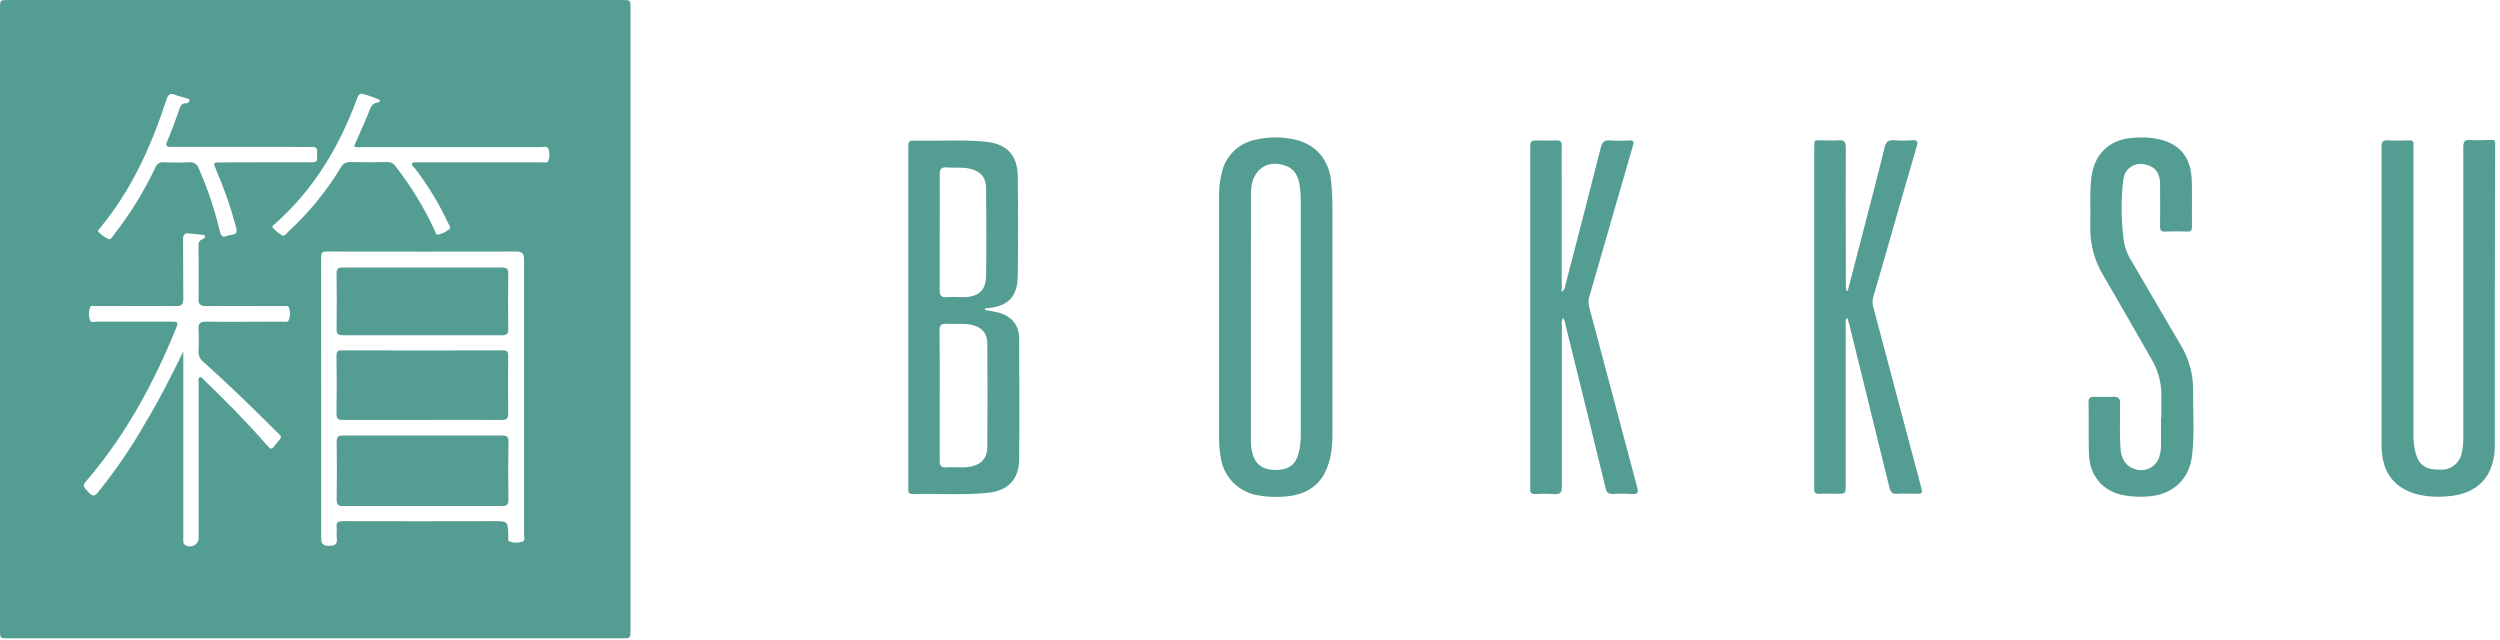 <svg width="172" height="44" viewBox="0 0 172 44" fill="none" xmlns="http://www.w3.org/2000/svg">
<path d="M67.757 21.327C68.053 21.383 68.356 21.421 68.65 21.496C69.585 21.726 70.112 22.346 70.117 23.302C70.133 26.074 70.141 28.843 70.117 31.613C70.104 32.995 69.334 33.77 67.96 33.906C66.241 34.08 64.52 33.946 62.801 33.992C62.566 33.992 62.475 33.914 62.491 33.687C62.491 33.583 62.491 33.478 62.491 33.374C62.491 25.674 62.491 17.972 62.491 10.267C62.491 9.676 62.491 9.665 63.087 9.676C64.656 9.708 66.231 9.596 67.8 9.748C69.248 9.884 70.002 10.649 70.021 12.122C70.051 14.402 70.051 16.683 70.021 18.964C70.005 20.421 69.369 21.068 67.93 21.204C67.874 21.204 67.818 21.223 67.762 21.234L67.757 21.327ZM64.651 27.189C64.651 28.699 64.651 30.207 64.651 31.717C64.651 32.032 64.736 32.177 65.079 32.155C65.493 32.131 65.91 32.155 66.324 32.155C67.393 32.102 67.928 31.647 67.928 30.717C67.944 28.349 67.944 25.982 67.928 23.615C67.928 22.92 67.527 22.495 66.845 22.351C66.273 22.231 65.693 22.314 65.119 22.276C64.739 22.249 64.638 22.396 64.64 22.757C64.662 24.217 64.651 25.698 64.651 27.178V27.189ZM64.651 15.963C64.651 17.299 64.651 18.636 64.651 19.959C64.651 20.352 64.769 20.48 65.156 20.445C65.544 20.41 65.928 20.445 66.313 20.445C67.31 20.429 67.829 19.98 67.842 18.996C67.872 16.986 67.866 14.974 67.842 12.961C67.842 12.159 67.415 11.734 66.615 11.584C66.126 11.493 65.637 11.566 65.153 11.52C64.755 11.486 64.645 11.64 64.651 12.023C64.664 13.308 64.651 14.645 64.651 15.949V15.963Z" fill="#539D93"/>
<path d="M83.875 21.776C83.875 18.961 83.875 16.146 83.875 13.332C83.874 12.858 83.932 12.386 84.049 11.926C84.166 11.347 84.454 10.817 84.876 10.403C85.297 9.99 85.833 9.712 86.414 9.606C87.299 9.402 88.219 9.402 89.103 9.606C90.56 9.943 91.447 11.012 91.589 12.546C91.648 13.18 91.672 13.816 91.672 14.452C91.672 19.593 91.672 24.734 91.672 29.875C91.68 30.408 91.629 30.941 91.522 31.463C91.148 33.155 90.135 34.037 88.406 34.16C87.755 34.221 87.098 34.187 86.457 34.061C85.818 33.939 85.233 33.618 84.788 33.144C84.342 32.669 84.058 32.066 83.977 31.42C83.908 31.011 83.874 30.597 83.875 30.183C83.879 27.38 83.879 24.577 83.875 21.776ZM86.059 21.8C86.059 24.6 86.059 27.4 86.059 30.201C86.051 30.543 86.09 30.885 86.174 31.217C86.369 31.941 86.885 32.321 87.687 32.334C88.595 32.348 89.093 32.027 89.325 31.265C89.458 30.763 89.513 30.244 89.491 29.725V13.907C89.499 13.493 89.469 13.078 89.403 12.669C89.304 12.135 89.093 11.678 88.558 11.448C87.395 10.953 86.345 11.501 86.112 12.733C86.074 12.982 86.059 13.233 86.067 13.485C86.061 16.256 86.059 19.027 86.059 21.8Z" fill="#539D93"/>
<path d="M171.643 20.579V30.623C171.643 32.762 170.475 34.018 168.318 34.152C167.681 34.21 167.04 34.171 166.415 34.037C164.715 33.625 163.851 32.487 163.851 30.634C163.851 26.179 163.851 21.72 163.851 17.256C163.851 14.869 163.851 12.485 163.851 10.101C163.851 9.753 163.937 9.633 164.292 9.657C164.782 9.686 165.271 9.67 165.76 9.657C165.971 9.657 166.062 9.727 166.046 9.924C166.046 10.058 166.046 10.192 166.046 10.325C166.046 16.815 166.046 23.304 166.046 29.792C166.028 30.281 166.085 30.769 166.214 31.241C166.46 32.043 166.955 32.345 167.928 32.31C168.273 32.325 168.612 32.212 168.879 31.992C169.146 31.773 169.323 31.462 169.376 31.121C169.453 30.759 169.487 30.389 169.475 30.02C169.475 23.396 169.475 16.773 169.475 10.152C169.475 9.764 169.547 9.588 169.978 9.633C170.344 9.673 170.718 9.633 171.09 9.633C171.726 9.633 171.667 9.539 171.667 10.192C171.655 13.665 171.647 17.127 171.643 20.579Z" fill="#539D93"/>
<path d="M127.131 19.991L128.309 15.447C128.766 13.672 129.234 11.9 129.667 10.12C129.761 9.735 129.934 9.62 130.303 9.649C130.717 9.68 131.132 9.68 131.546 9.649C131.966 9.614 131.961 9.769 131.862 10.104C131.354 11.819 130.867 13.538 130.373 15.257C129.878 16.976 129.381 18.732 128.876 20.453C128.815 20.665 128.815 20.89 128.876 21.103C129.972 25.214 131.064 29.325 132.153 33.438C132.295 33.973 132.297 33.973 131.733 33.973C131.332 33.973 130.931 33.946 130.531 33.973C130.191 34.002 130.079 33.861 129.996 33.556C129.082 29.814 128.161 26.072 127.235 22.329C127.197 22.177 127.147 22.027 127.093 21.848C126.917 22.046 126.986 22.247 126.984 22.426C126.984 26.072 126.984 29.717 126.984 33.361C126.984 33.973 126.984 33.973 126.39 33.973C125.992 33.973 125.588 33.954 125.19 33.973C124.885 33.994 124.792 33.866 124.821 33.591C124.825 33.516 124.825 33.441 124.821 33.366C124.821 25.663 124.821 17.959 124.821 10.256C124.821 9.539 124.786 9.662 125.409 9.654C125.765 9.654 126.123 9.684 126.478 9.654C126.917 9.604 126.992 9.799 126.992 10.189C126.978 12.485 126.992 14.781 126.992 17.077C126.992 17.892 126.992 18.707 126.992 19.523C126.992 19.681 127.008 19.836 127.018 19.993L127.131 19.991Z" fill="#539D93"/>
<path d="M107.527 21.862C107.449 22.038 107.423 22.233 107.455 22.423C107.455 26.098 107.455 29.774 107.455 33.446C107.455 33.858 107.378 34.037 106.921 33.994C106.492 33.965 106.061 33.965 105.632 33.994C105.389 33.994 105.266 33.922 105.279 33.671C105.279 33.566 105.279 33.462 105.279 33.358V10.283C105.279 9.665 105.279 9.665 105.91 9.662C106.298 9.662 106.683 9.681 107.068 9.662C107.364 9.646 107.453 9.756 107.447 10.042C107.431 10.828 107.447 11.611 107.447 12.397V20.073C107.696 19.918 107.674 19.715 107.714 19.56C108.531 16.428 109.337 13.294 110.133 10.16C110.23 9.772 110.377 9.625 110.783 9.66C111.212 9.69 111.642 9.69 112.071 9.66C112.4 9.644 112.435 9.743 112.339 10.042C111.657 12.367 111.002 14.698 110.323 17.026C109.997 18.162 109.671 19.298 109.337 20.432C109.269 20.658 109.269 20.9 109.337 21.127C110.433 25.254 111.531 29.38 112.633 33.505C112.74 33.906 112.673 34.023 112.253 33.986C111.823 33.959 111.392 33.959 110.962 33.986C110.695 33.986 110.55 33.927 110.476 33.625C109.57 29.894 108.654 26.164 107.728 22.436C107.709 22.231 107.64 22.034 107.527 21.862V21.862Z" fill="#539D93"/>
<path d="M148.704 28.725C148.704 28.236 148.704 27.747 148.704 27.258C148.72 26.365 148.485 25.485 148.028 24.718C146.932 22.821 145.86 20.91 144.746 19.023C144.091 17.957 143.766 16.722 143.81 15.473C143.847 14.404 143.757 13.335 143.879 12.265C144.067 10.619 145.093 9.592 146.753 9.48C147.271 9.433 147.792 9.45 148.306 9.531C149.91 9.822 150.738 10.75 150.792 12.396C150.826 13.466 150.792 14.535 150.808 15.604C150.808 15.858 150.725 15.938 150.476 15.93C149.971 15.914 149.466 15.909 148.961 15.93C148.693 15.943 148.611 15.844 148.613 15.577C148.613 14.615 148.629 13.65 148.613 12.688C148.613 12.153 148.466 11.65 147.902 11.41C147.044 11.041 146.181 11.466 146.079 12.394C145.911 13.821 145.929 15.264 146.133 16.686C146.221 17.138 146.395 17.569 146.646 17.956C147.785 19.897 148.915 21.843 150.057 23.783C150.614 24.716 150.901 25.786 150.885 26.873C150.872 28.354 150.989 29.837 150.818 31.313C150.631 32.956 149.551 33.986 147.9 34.146C147.275 34.208 146.645 34.179 146.029 34.058C144.644 33.766 143.767 32.721 143.719 31.235C143.682 30.051 143.719 28.864 143.692 27.68C143.692 27.378 143.815 27.293 144.088 27.301C144.534 27.301 144.981 27.317 145.424 27.301C145.756 27.287 145.86 27.426 145.863 27.747C145.863 28.797 145.817 29.851 145.898 30.901C145.951 31.625 146.301 32.109 146.889 32.278C147.069 32.339 147.26 32.361 147.449 32.341C147.639 32.321 147.821 32.26 147.984 32.162C148.147 32.065 148.287 31.932 148.394 31.775C148.501 31.618 148.572 31.439 148.603 31.251C148.643 31.108 148.668 30.961 148.677 30.813C148.677 30.118 148.677 29.42 148.677 28.725H148.704Z" fill="#539D93"/>
<path d="M0 21.958V0.575C0 -1.65692e-06 -1.65692e-06 0 0.575 0H42.783C43.376 0 43.379 -1.65692e-06 43.379 0.575V43.342C43.379 43.914 43.379 43.916 42.783 43.916H0.575C-1.65692e-06 43.916 0 43.916 0 43.342V21.958ZM22.095 27.414V34.256C22.095 35.146 22.095 36.034 22.095 36.929C22.095 37.317 22.116 37.555 22.629 37.552C23.142 37.549 23.22 37.376 23.164 36.956C23.14 36.737 23.182 36.51 23.164 36.291C23.116 35.927 23.268 35.852 23.607 35.855C27.05 35.865 30.492 35.865 33.933 35.855C34.951 35.855 34.949 35.855 34.973 36.889C34.973 37.015 34.909 37.197 35.053 37.253C35.333 37.358 35.64 37.364 35.924 37.271C36.162 37.197 36.055 36.935 36.055 36.758C36.055 30.463 36.055 24.168 36.055 17.874C36.055 17.422 35.932 17.305 35.483 17.307C31.206 17.323 26.93 17.307 22.666 17.307C22.095 17.307 22.092 17.307 22.092 17.895C22.094 21.071 22.095 24.244 22.095 27.414V27.414ZM12.611 24.182V36.491C12.611 36.729 12.611 36.967 12.611 37.202C12.611 37.319 12.611 37.434 12.745 37.501C12.841 37.562 12.953 37.594 13.067 37.594C13.181 37.594 13.293 37.562 13.39 37.501C13.486 37.44 13.563 37.353 13.612 37.25C13.662 37.147 13.68 37.032 13.667 36.919V36.475C13.667 33.089 13.667 29.711 13.667 26.339C13.667 26.213 13.608 26.045 13.733 25.97C13.859 25.895 13.939 26.045 14.02 26.123C15.503 27.555 16.96 29.017 18.31 30.57C18.657 30.966 18.66 30.971 18.988 30.552C19.451 29.964 19.451 30.129 18.932 29.608C17.329 28.004 15.701 26.427 14.011 24.912C13.894 24.825 13.8 24.711 13.738 24.579C13.677 24.447 13.649 24.301 13.659 24.155C13.685 23.666 13.685 23.177 13.659 22.688C13.629 22.271 13.758 22.124 14.193 22.129C15.944 22.153 17.695 22.129 19.446 22.129C19.59 22.129 19.782 22.188 19.86 22.044C19.967 21.782 19.98 21.491 19.897 21.22C19.849 20.983 19.609 21.06 19.446 21.06C17.695 21.06 15.944 21.041 14.193 21.06C13.752 21.06 13.643 20.918 13.659 20.501C13.683 19.363 13.659 18.221 13.659 17.08C13.659 16.813 13.619 16.546 13.971 16.444C14.015 16.433 14.053 16.405 14.077 16.367C14.101 16.329 14.109 16.282 14.1 16.238C14.076 16.145 13.988 16.158 13.915 16.15C13.621 16.118 13.325 16.102 13.033 16.059C12.742 16.016 12.589 16.113 12.595 16.46C12.614 17.823 12.595 19.186 12.611 20.549C12.611 20.969 12.483 21.063 12.076 21.06C10.253 21.041 8.428 21.06 6.602 21.06C6.46 21.06 6.263 20.993 6.196 21.151C6.095 21.416 6.086 21.709 6.172 21.98C6.239 22.247 6.498 22.127 6.669 22.127C8.406 22.127 10.143 22.127 11.879 22.127C12.175 22.127 12.282 22.177 12.146 22.501C10.625 26.27 8.716 29.814 6.078 32.925C5.645 33.438 5.659 33.409 6.126 33.904C6.41 34.203 6.538 34.12 6.76 33.847C7.98 32.335 9.075 30.726 10.034 29.036C10.983 27.48 11.798 25.839 12.611 24.182V24.182ZM26.16 6.888C25.806 6.728 25.439 6.596 25.064 6.495C24.797 6.391 24.679 6.477 24.58 6.744C23.356 10.074 21.587 13.049 18.895 15.42C18.826 15.482 18.671 15.562 18.764 15.661C18.948 15.871 19.163 16.052 19.403 16.195C19.579 16.294 19.702 16.062 19.825 15.949C21.236 14.655 22.455 13.165 23.444 11.526C23.506 11.402 23.603 11.3 23.724 11.232C23.845 11.165 23.983 11.136 24.121 11.149C24.952 11.17 25.783 11.165 26.614 11.149C26.731 11.14 26.848 11.162 26.953 11.213C27.059 11.264 27.148 11.343 27.213 11.44C28.288 12.821 29.201 14.32 29.934 15.909C29.972 15.998 29.98 16.161 30.097 16.147C30.391 16.096 30.667 15.97 30.899 15.784C31.067 15.669 30.899 15.484 30.832 15.348C30.206 14.011 29.438 12.745 28.539 11.574C28.461 11.472 28.29 11.376 28.352 11.248C28.413 11.119 28.619 11.17 28.758 11.17C30.153 11.17 31.546 11.17 32.941 11.17C34.395 11.17 35.849 11.17 37.306 11.17C37.456 11.17 37.683 11.242 37.736 11.047C37.825 10.777 37.82 10.486 37.723 10.219C37.635 10.024 37.37 10.122 37.189 10.122C33.078 10.122 28.967 10.122 24.856 10.122C24.688 10.151 24.515 10.134 24.356 10.074C24.679 9.329 24.995 8.612 25.305 7.896C25.462 7.532 25.508 7.078 26.045 7.043C26.075 7.03 26.109 6.95 26.16 6.888V6.888ZM18.232 11.165C19.315 11.165 20.397 11.165 21.48 11.165C21.98 11.165 21.784 10.801 21.814 10.563C21.843 10.326 21.841 10.09 21.466 10.106C20.964 10.128 20.459 10.106 19.956 10.106C17.24 10.106 14.527 10.106 11.814 10.106C11.424 10.106 11.365 10.029 11.523 9.668C11.809 9.005 12.058 8.318 12.296 7.639C12.392 7.372 12.432 7.086 12.83 7.105C12.856 7.105 12.883 7.1 12.907 7.09C12.931 7.081 12.954 7.066 12.973 7.048C12.992 7.029 13.007 7.008 13.017 6.983C13.027 6.959 13.033 6.933 13.033 6.907C13.033 6.792 12.913 6.789 12.838 6.765C12.587 6.68 12.32 6.637 12.076 6.53C11.718 6.375 11.576 6.479 11.456 6.845C10.406 10.053 9.051 13.073 6.875 15.698C6.816 15.77 6.68 15.869 6.779 15.965C6.974 16.166 7.205 16.329 7.46 16.447C7.645 16.511 7.754 16.243 7.869 16.102C8.975 14.69 9.918 13.159 10.681 11.536C10.718 11.418 10.796 11.315 10.9 11.248C11.005 11.18 11.129 11.15 11.253 11.165C11.83 11.184 12.41 11.192 12.988 11.165C13.139 11.142 13.293 11.175 13.421 11.258C13.55 11.341 13.644 11.467 13.685 11.614C14.293 12.993 14.772 14.424 15.118 15.891C15.188 16.201 15.289 16.388 15.653 16.219C15.738 16.185 15.828 16.165 15.92 16.161C16.278 16.126 16.329 15.955 16.241 15.626C15.877 14.269 15.415 12.941 14.856 11.651C14.661 11.186 14.666 11.175 15.188 11.173L18.232 11.165Z" fill="#539D93"/>
<path d="M29.006 28.89C27.199 28.89 25.39 28.89 23.583 28.89C23.262 28.89 23.145 28.817 23.15 28.473C23.171 27.136 23.169 25.8 23.15 24.477C23.15 24.185 23.235 24.105 23.524 24.105C27.216 24.116 30.908 24.116 34.598 24.105C34.906 24.105 34.967 24.215 34.964 24.49C34.951 25.808 34.946 27.125 34.964 28.441C34.964 28.791 34.865 28.895 34.518 28.892C32.684 28.881 30.845 28.89 29.006 28.89Z" fill="#539D93"/>
<path d="M29.073 29.964C30.896 29.964 32.719 29.964 34.545 29.964C34.86 29.964 34.986 30.034 34.981 30.381C34.959 31.718 34.962 33.054 34.981 34.391C34.981 34.738 34.85 34.816 34.537 34.813C30.891 34.813 27.243 34.813 23.594 34.813C23.273 34.813 23.158 34.725 23.163 34.385C23.182 33.049 23.185 31.712 23.163 30.376C23.163 30.02 23.294 29.967 23.605 29.967C25.414 29.972 27.237 29.964 29.073 29.964Z" fill="#539D93"/>
<path d="M29.055 18.406C30.878 18.406 32.701 18.406 34.526 18.406C34.882 18.406 34.975 18.516 34.97 18.86C34.949 20.117 34.951 21.376 34.97 22.635C34.97 22.971 34.863 23.068 34.537 23.065C30.891 23.065 27.243 23.065 23.594 23.065C23.284 23.065 23.15 22.995 23.156 22.645C23.173 21.373 23.173 20.1 23.156 18.826C23.156 18.481 23.265 18.406 23.589 18.406C25.406 18.411 27.229 18.406 29.055 18.406Z" fill="#539D93"/>
</svg>
